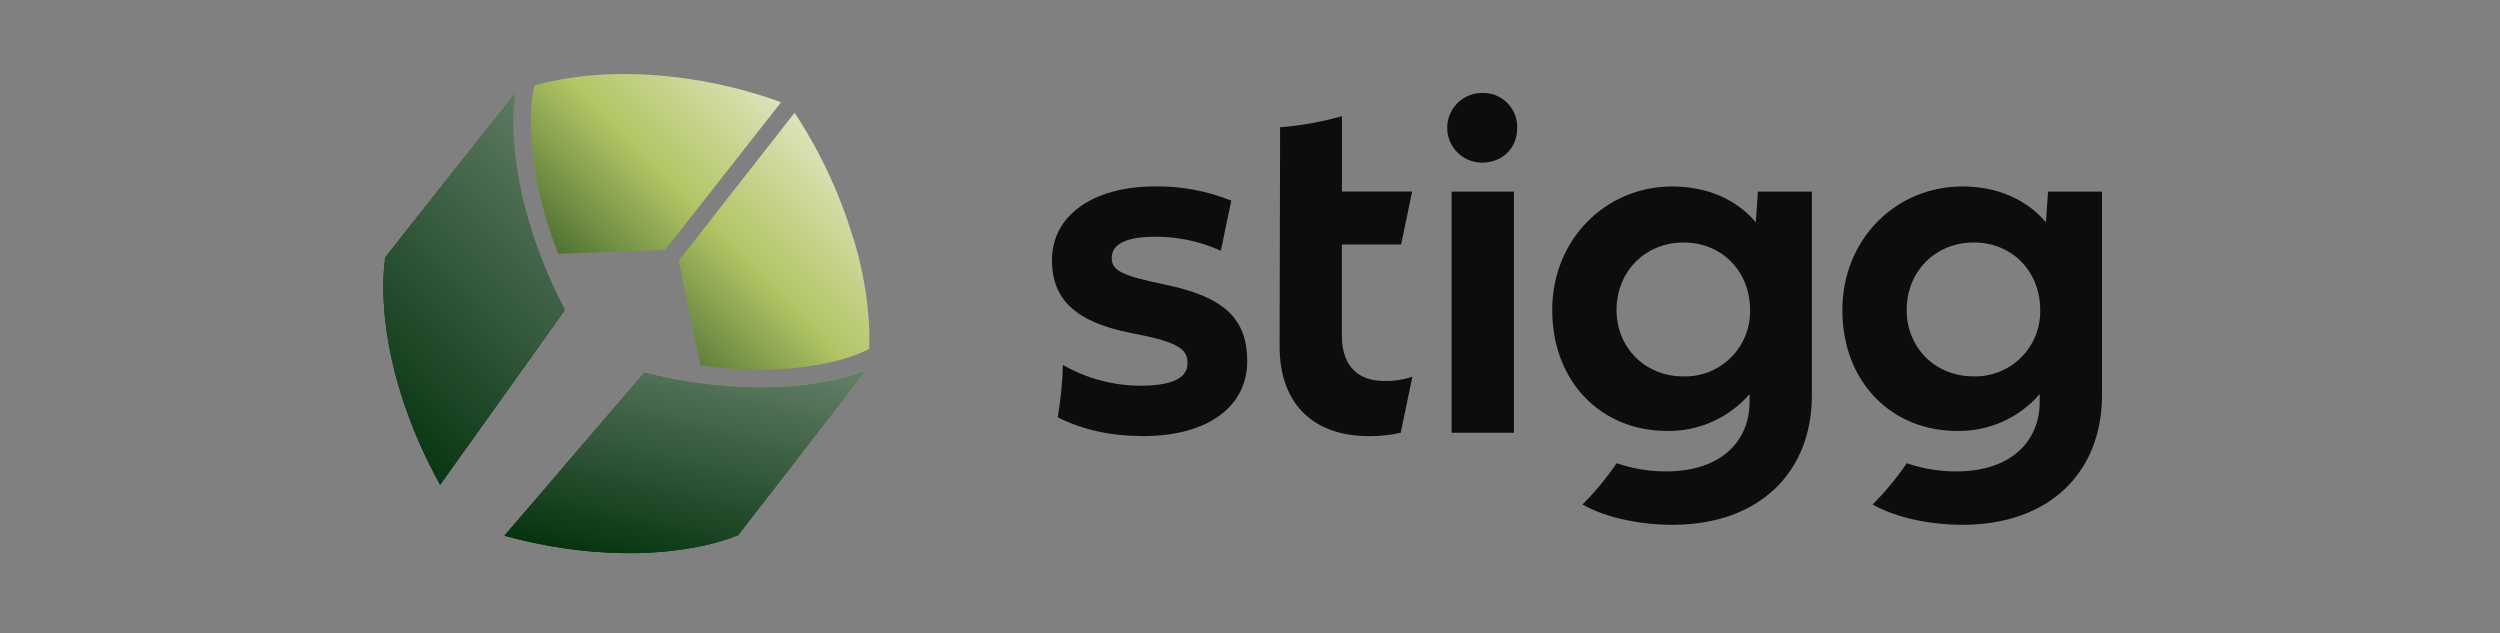 <svg width="150" height="38" viewBox="0 0 150 38" fill="none" xmlns="http://www.w3.org/2000/svg">
<rect x="0" y="0" width="150" height="38" fill="#808080" stroke="none"/>
<g clip-path="url(#clip0_16005_130)">
<path d="M74.834 21.679C74.834 24.45 72.373 26.164 68.634 26.164C66.632 26.164 65.014 25.806 63.465 25.041C63.64 24 63.744 22.949 63.775 21.894C65.187 22.706 66.786 23.137 68.415 23.142C70.285 23.142 71.25 22.706 71.25 21.803C71.281 20.9 70.596 20.495 67.792 19.965C64.552 19.312 63.118 17.973 63.118 15.606C63.118 12.928 65.58 11.183 69.319 11.183C70.88 11.166 72.428 11.456 73.877 12.038L73.251 15.045C72.016 14.485 70.674 14.199 69.319 14.204C67.574 14.204 66.702 14.64 66.702 15.483C66.702 16.232 67.293 16.543 70.035 17.103C73.526 17.849 74.834 19.187 74.834 21.679ZM83.038 22.858C81.637 22.858 80.514 22.11 80.514 20.15V14.666H84.068L84.729 11.49H80.515V6.97C79.303 7.313 78.061 7.536 76.806 7.637L76.776 20.776C76.776 24.358 78.925 26.169 82.135 26.169C82.776 26.173 83.416 26.105 84.042 25.968L84.743 22.606C84.193 22.785 83.617 22.871 83.038 22.858ZM87.097 25.966H90.836V11.495H87.097V25.966ZM88.981 5.577C88.705 5.569 88.43 5.617 88.172 5.716C87.914 5.815 87.678 5.965 87.479 6.156C87.279 6.347 87.119 6.575 87.008 6.828C86.897 7.081 86.837 7.353 86.832 7.629C86.827 7.906 86.877 8.18 86.978 8.437C87.08 8.694 87.232 8.928 87.424 9.126C87.617 9.324 87.847 9.482 88.101 9.591C88.355 9.699 88.628 9.757 88.904 9.76C90.119 9.767 91.012 8.914 91.031 7.728C91.046 7.45 91.004 7.172 90.907 6.911C90.811 6.65 90.662 6.412 90.47 6.21C90.278 6.008 90.047 5.848 89.791 5.739C89.535 5.629 89.26 5.573 88.981 5.574V5.577ZM108.714 11.498V23.703C108.714 28.312 105.598 31.489 100.332 31.489C98.444 31.489 96.351 31.072 94.948 30.269C95.708 29.51 96.394 28.681 96.999 27.793C97.951 28.119 98.951 28.285 99.958 28.285C103.292 28.285 104.974 26.446 104.974 24.111V23.644C104.361 24.353 103.599 24.918 102.743 25.3C101.887 25.682 100.958 25.872 100.02 25.856C96.094 25.856 93.134 22.931 93.134 18.6C93.134 14.333 96.374 11.187 100.332 11.187C102.388 11.187 104.164 11.935 105.349 13.337L105.473 11.498L108.714 11.498ZM105.005 18.599C105.005 16.294 103.323 14.55 101.016 14.55C98.71 14.55 96.993 16.293 96.993 18.599C96.993 20.84 98.677 22.585 101.017 22.585C101.544 22.597 102.068 22.502 102.557 22.305C103.047 22.109 103.491 21.816 103.864 21.443C104.237 21.07 104.53 20.625 104.726 20.136C104.923 19.647 105.017 19.123 105.005 18.596L105.005 18.599ZM126.121 11.495V23.703C126.121 28.313 123.005 31.489 117.739 31.489C115.851 31.489 113.759 31.072 112.356 30.269C113.116 29.51 113.802 28.681 114.407 27.794C115.359 28.119 116.358 28.285 117.365 28.285C120.699 28.285 122.382 26.447 122.382 24.111V23.645C121.769 24.353 121.007 24.919 120.151 25.301C119.294 25.683 118.365 25.873 117.427 25.856C113.501 25.856 110.541 22.932 110.541 18.6C110.541 14.333 113.781 11.187 117.739 11.187C119.795 11.187 121.572 11.936 122.756 13.337L122.881 11.498L126.121 11.495ZM122.413 18.596C122.413 16.292 120.731 14.548 118.425 14.548C116.119 14.548 114.4 16.291 114.4 18.596C114.4 20.838 116.082 22.582 118.423 22.582C118.951 22.595 119.475 22.5 119.964 22.304C120.454 22.108 120.899 21.815 121.272 21.442C121.644 21.07 121.938 20.625 122.134 20.136C122.33 19.647 122.426 19.123 122.413 18.596Z" fill="#0D0D0D"/>
<path d="M44.283 32.103C44.139 32.175 41.395 33.389 36.543 33.16C34.015 33.04 31.823 32.572 30.265 32.139L38.664 22.36C40.161 22.745 42.09 23.105 44.283 23.213C49.135 23.454 51.878 22.228 52.022 22.156L44.283 32.115V32.103ZM31.739 13.315C30.361 8.641 30.9 5.686 30.936 5.53L23.125 15.429C23.101 15.585 22.562 18.54 23.927 23.213C24.646 25.64 25.617 27.67 26.407 29.088L33.895 18.6C33.176 17.231 32.362 15.429 31.739 13.327V13.315ZM51.207 14.348C50.105 10.6 48.38 7.825 47.673 6.767L40.724 15.645L42.03 21.928C42.809 22.036 43.576 22.108 44.354 22.156C44.75 22.168 45.145 22.18 45.529 22.18C49.29 22.18 51.387 21.291 51.615 21.183L52.154 20.943C52.202 19.645 52.118 17.351 51.219 14.336L51.207 14.348ZM46.846 6.131C45.66 5.686 42.569 4.665 38.676 4.473C35.549 4.317 33.308 4.773 32.062 5.134L31.954 5.71C31.93 5.83 31.451 8.629 32.733 13.014C32.949 13.759 33.212 14.492 33.5 15.225L39.898 15.008L46.858 6.143L46.846 6.131Z" fill="url(#paint0_linear_16005_130)"/>
<path d="M31.739 13.316C30.361 8.643 30.9 5.687 30.936 5.531L23.125 15.43C23.101 15.586 22.562 18.541 23.927 23.215C24.646 25.641 25.617 27.671 26.407 29.089L33.895 18.602C33.176 17.232 32.362 15.43 31.739 13.328V13.316Z" fill="url(#paint1_linear_16005_130)"/>
<path d="M44.283 32.107C44.139 32.179 41.396 33.392 36.544 33.164C34.016 33.044 31.823 32.575 30.266 32.143L38.664 22.364C40.162 22.749 42.09 23.109 44.283 23.217C49.135 23.458 51.879 22.232 52.022 22.16L44.283 32.119V32.107Z" fill="url(#paint2_linear_16005_130)"/>
</g>
<defs>
<linearGradient id="paint0_linear_16005_130" x1="83.233" y1="-23.791" x2="20.155" y2="38.979" gradientUnits="userSpaceOnUse">
<stop offset="0.462" stop-color="#F9F8F5"/>
<stop offset="0.618" stop-color="#B2C565"/>
<stop offset="0.775" stop-color="#002F0A"/>
</linearGradient>
<linearGradient id="paint1_linear_16005_130" x1="83.233" y1="-23.79" x2="20.155" y2="38.98" gradientUnits="userSpaceOnUse">
<stop offset="0.232" stop-color="#F9F8F5"/>
<stop offset="0.897" stop-color="#002F0A"/>
</linearGradient>
<linearGradient id="paint2_linear_16005_130" x1="150.545" y1="8.428" x2="137.353" y2="64.401" gradientUnits="userSpaceOnUse">
<stop offset="0.232" stop-color="#F9F8F5"/>
<stop offset="0.897" stop-color="#002F0A"/>
</linearGradient>
<clipPath id="clip0_16005_130">
<rect width="104" height="30" fill="white" transform="translate(23 4)"/>
</clipPath>
</defs>
</svg>

